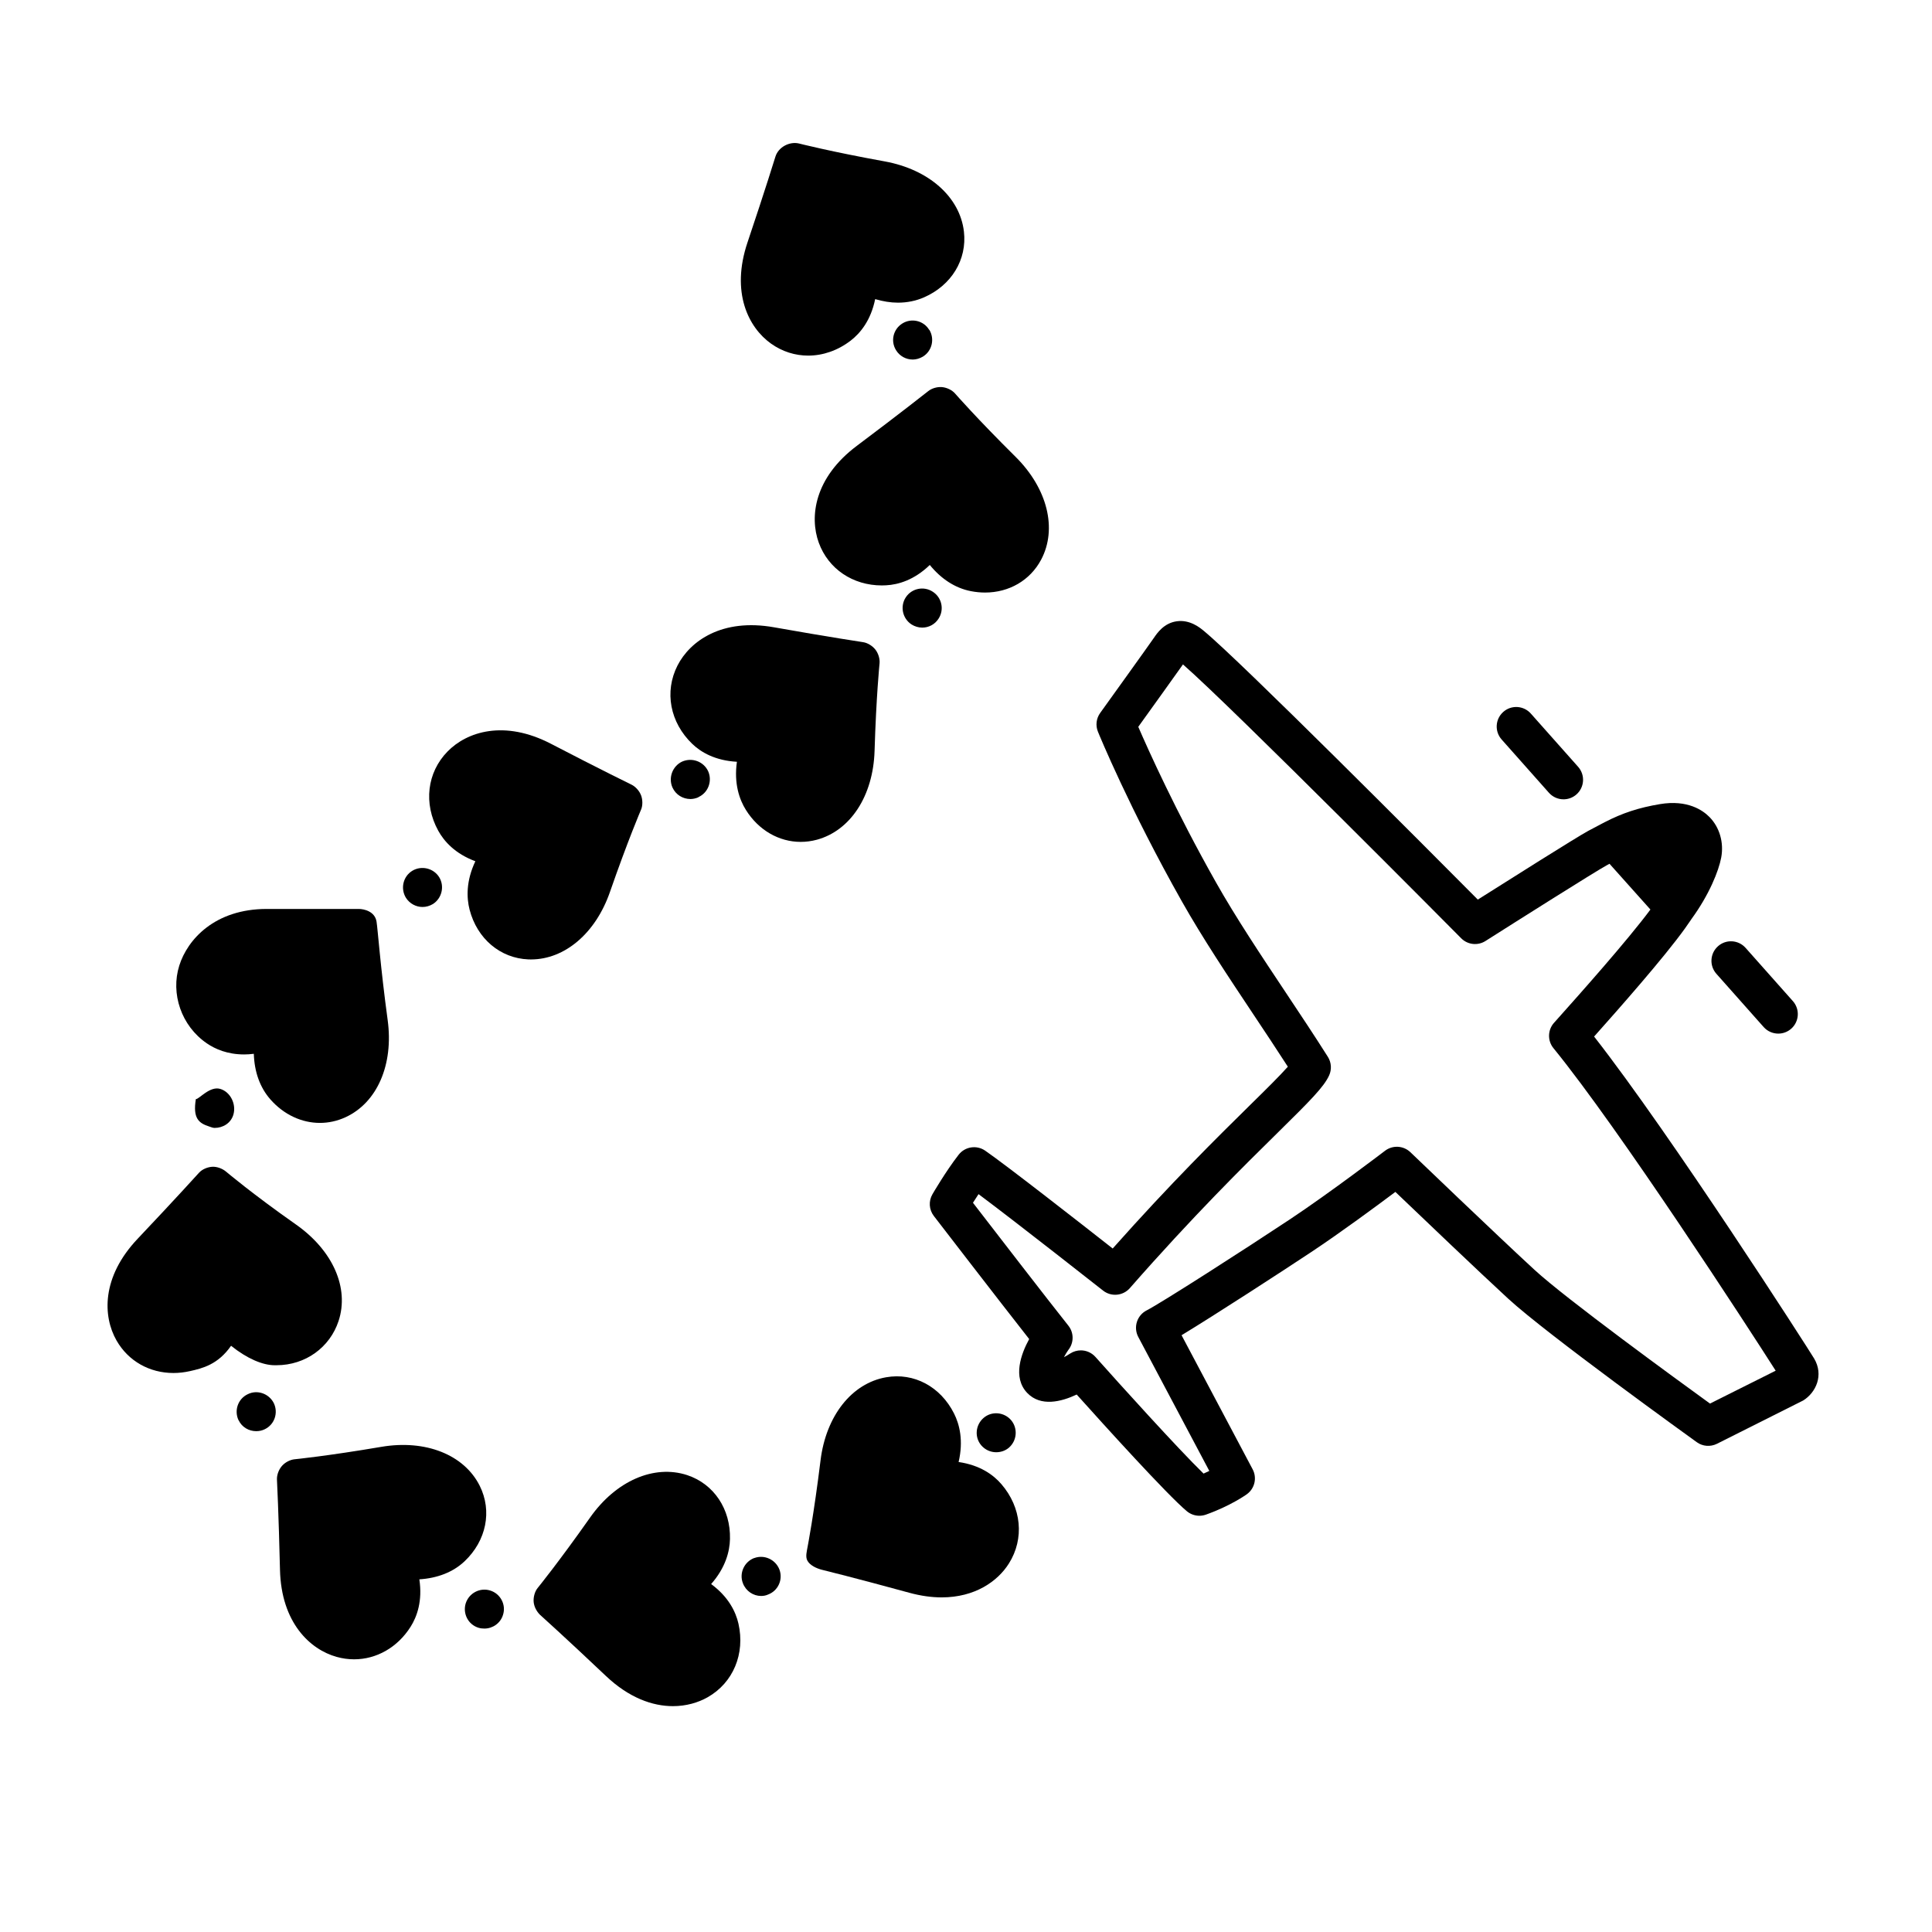 <?xml version="1.0" encoding="UTF-8"?>
<!-- Uploaded to: ICON Repo, www.svgrepo.com, Generator: ICON Repo Mixer Tools -->
<svg fill="#000000" width="800px" height="800px" version="1.1" viewBox="144 144 512 512" xmlns="http://www.w3.org/2000/svg">
 <g>
  <path d="m398.04 531.45c1.328-5.652 0.246-9.98-1.215-12.871-3.582-7.106-10.621-10.887-18-9.586-9.109 1.586-15.93 10.238-17.375 22.031-1.773 14.395-3.426 22.879-3.441 22.965-0.195 1.117-0.594 2.527-0.07 3.547 0.676 1.309 2.473 2.121 3.914 2.481 0.035 0.004 8.836 2.168 23.09 6.074 3.117 0.852 5.992 1.234 8.625 1.234 8.785-0.004 14.809-4.227 17.809-8.992 4.141-6.586 3.356-14.836-2.012-21.035-2.098-2.445-5.641-5.023-11.324-5.848z"/>
  <path d="m332.46 563.79c3.836-4.352 4.918-8.68 4.992-11.922 0.191-7.961-4.262-14.609-11.352-16.953-8.781-2.863-18.871 1.512-25.715 11.238-8.348 11.855-13.805 18.555-13.859 18.625-0.82 0.969-1.219 2.535-1.098 3.777 0.121 1.246 0.77 2.469 1.648 3.352 0.023 0.023 6.766 6.074 17.504 16.246 6.152 5.828 12.383 7.992 17.754 7.992 3.531 0 6.695-0.938 9.211-2.363 6.762-3.848 9.961-11.508 8.152-19.504-0.715-3.129-2.617-7.086-7.238-10.488z"/>
  <path d="m245.05 527.43c-14.293 2.434-22.895 3.285-22.98 3.293-1.176 0.117-2.434 0.785-3.231 1.633-0.898 0.945-1.508 2.457-1.441 3.777 0.004 0.035 0.457 9.082 0.801 23.867 0.328 14.043 7.977 21.141 15.02 23.094 1.543 0.43 3.094 0.641 4.625 0.641 5.894 0 11.461-3.102 14.957-8.602 1.727-2.727 3.195-6.883 2.332-12.59 4.769-0.309 8.914-1.879 11.984-4.785 5.777-5.473 7.356-13.324 4.019-20-4.137-8.266-14.379-12.32-26.086-10.328z"/>
  <path d="m233.72 494.09c2.891-8.777-1.523-18.707-11.238-25.547-11.863-8.34-18.566-14.047-18.637-14.098-0.945-0.777-2.379-1.309-3.582-1.238-1.258 0.074-2.684 0.648-3.535 1.598-0.023 0.023-6.074 6.734-16.242 17.473-9.664 10.195-9.234 20.602-5.613 26.953 3.133 5.5 8.785 8.629 15.094 8.629 1.441 0 2.918-0.168 4.402-0.504 3.25-0.734 7.387-1.707 10.867-6.711 4.215 3.394 8.387 5.156 11.535 5.156h0.484c7.742 0 14.176-4.766 16.465-11.711z"/>
  <path d="m198.8 420.49c2.242 1.535 5.492 2.949 9.91 2.949 0.805 0 1.668-0.059 2.555-0.168 0.145 4.777 1.621 8.953 4.422 12.121 3.57 4.039 8.305 6.191 13.082 6.191 2.281 0 4.578-0.488 6.766-1.492 8.41-3.848 12.801-13.949 11.203-25.734-1.953-14.363-2.625-24.102-2.953-26.113-0.441-2.746-3.348-3.363-4.727-3.363h-0.086-23.875-0.406c-13.777 0-21.008 8.098-23.18 15.004-2.34 7.418 0.523 15.98 7.289 20.605z"/>
  <path d="m305.65 380.36c4.762-13.695 8.168-21.637 8.203-21.715 0.523-1.129 0.469-2.746 0.035-3.879-0.434-1.133-1.422-2.281-2.523-2.82-0.031-0.016-8.184-3.981-21.289-10.801-12.449-6.488-22.371-3.223-27.477 2.016-5.441 5.559-6.41 13.793-2.465 20.98 1.547 2.82 4.465 6.098 9.84 8.098-2.484 5.238-2.336 9.699-1.527 12.836 2.004 7.703 8.125 12.871 15.586 13.176 0.227 0.004 0.457 0.012 0.684 0.012 8.969-0.008 17.137-6.949 20.934-17.902z"/>
  <path d="m375.77 343c0.438-14.488 1.309-23.09 1.32-23.176 0.125-1.211-0.324-2.637-1.043-3.598-0.75-1.004-2.082-1.867-3.34-2.047-0.035-0.004-8.996-1.352-23.555-3.934-13.82-2.469-22.293 3.629-25.613 10.141-3.527 6.934-1.984 15.086 3.926 20.762 2.312 2.223 6.106 4.422 11.824 4.731-0.82 5.773 0.656 10 2.379 12.758 3.379 5.41 8.797 8.473 14.523 8.473 1.414 0 2.856-0.188 4.281-0.57 8.934-2.422 14.934-11.656 15.297-23.539z"/>
  <path d="m413.15 265.08c-10.293-10.211-15.98-16.711-16.035-16.781-0.828-0.977-2.312-1.637-3.566-1.719-1.188-0.082-2.606 0.312-3.547 1.066-0.031 0.02-7.133 5.652-18.957 14.523-11.23 8.43-12.559 18.777-10.062 25.645 2.535 6.973 9.027 11.332 16.727 11.332 0.367 0 0.746-0.012 1.129-0.035 3.215-0.172 7.43-1.391 11.566-5.387 3.023 3.715 6.742 6.137 10.902 6.941 1.27 0.246 2.519 0.367 3.75 0.367 6.332 0 11.934-3.203 14.863-8.727 4.32-8.16 1.668-18.852-6.769-27.227z"/>
  <path d="m348.33 235.06c2.984 2.125 6.398 3.18 9.855 3.18 3.883 0 7.824-1.336 11.262-3.981 2.543-1.961 5.336-5.356 6.481-10.988 2.062 0.605 4.09 0.938 6.051 0.938 2.41 0 4.727-0.465 6.867-1.395 7.301-3.176 11.465-10.016 10.605-17.434-1.062-9.18-9.305-16.484-21-18.609-14.27-2.586-22.641-4.727-22.727-4.746-2.523-0.594-5.453 0.969-6.231 3.492-0.012 0.035-2.676 8.695-7.391 22.707-4.484 13.309 0.27 22.594 6.227 26.836z"/>
  <path d="m624.75 504c-1.512-2.535-37.82-59.129-58.297-85.305 6.5-7.289 18.539-20.918 24.07-28.637 0.469-0.648 0.898-1.281 1.32-1.898l0.324-0.473c0.012-0.016 0.012-0.031 0.02-0.039 4.816-6.574 7.301-12.918 7.949-16.379 0.742-3.984-0.414-8-3.102-10.742-1.773-1.805-5.836-4.644-13.113-3.43-5.594 0.934-9.961 2.363-14.59 4.762-0.012 0.004-0.016 0.004-0.023 0.004-1.379 0.707-2.828 1.473-4.445 2.348-3.195 1.738-21.254 13.148-29.23 18.191-12.879-12.965-63-63.305-72.664-71.254-0.898-0.742-3.606-3.008-7.125-2.5-3.371 0.473-5.176 3.109-6.039 4.379-1.492 2.176-14.246 19.914-14.246 19.914-1.043 1.445-1.266 3.332-0.59 4.977 0.332 0.82 8.387 20.434 22.258 44.996 5.426 9.617 12.293 19.93 18.938 29.91 3.129 4.699 6.231 9.355 9.129 13.863-2.098 2.379-5.945 6.172-9.961 10.117-8.473 8.344-21 20.668-36.457 38.062-8.449-6.637-28.18-22.062-33.805-25.938-2.258-1.547-5.344-1.074-7.023 1.094-3.391 4.363-6.801 10.223-6.941 10.469-1.059 1.812-0.91 4.086 0.367 5.75 0.191 0.246 17.07 22.184 25.27 32.621-2.137 3.906-4.457 10.156-0.52 14.281 3.582 3.734 9.043 2.344 13.113 0.422 6.961 7.766 23.996 26.605 29.199 30.93 0.945 0.781 2.117 1.195 3.305 1.195 0.578 0 1.164-0.098 1.723-0.293 6.488-2.293 10.672-5.273 10.848-5.402 2.098-1.508 2.766-4.332 1.551-6.621 0 0-13.043-24.617-18.836-35.527 9.004-5.465 26.738-16.977 34.379-22.051 7.777-5.16 17.246-12.152 22.285-15.93 6.672 6.387 22.129 21.145 29.918 28.312 10.238 9.418 48.336 36.848 49.953 38.012 1.551 1.129 3.617 1.289 5.34 0.43l22.879-11.488c3.356-2.094 5.508-6.711 2.871-11.133zm-27.582 11.961c-8.832-6.394-38.137-27.746-46.461-35.398-9.969-9.168-32.711-30.996-32.938-31.215-1.84-1.762-4.691-1.93-6.727-0.379-0.141 0.109-14.602 11.141-25.258 18.207-12.176 8.082-34.008 22.094-37.922 24.098-1.234 0.629-2.16 1.734-2.574 3.055-0.414 1.324-0.281 2.762 0.367 3.981 2.231 4.203 13.793 26.016 18.824 35.5-0.469 0.23-0.984 0.469-1.527 0.707-6.836-6.656-22.496-24-28.652-30.918-1.02-1.137-2.434-1.734-3.863-1.734-0.977 0-1.961 0.273-2.832 0.836-0.5 0.332-1.074 0.66-1.648 0.969 0.402-0.754 0.82-1.449 1.16-1.914 1.508-1.891 1.512-4.57 0.004-6.453-5.387-6.762-19.785-25.434-25.277-32.555 0.441-0.699 0.945-1.48 1.48-2.289 10.566 7.894 32.742 25.363 33 25.562 2.16 1.699 5.269 1.414 7.094-0.648 16.703-19.062 30.223-32.379 39.176-41.188 8.66-8.531 12.234-12.113 13.637-15.184 0.727-1.594 0.598-3.441-0.328-4.918-3.461-5.477-7.269-11.199-11.125-16.992-6.539-9.824-13.301-19.977-18.539-29.266-10.656-18.867-17.93-35.074-20.586-41.207 3.062-4.254 9.402-13.09 11.844-16.539 13.195 11.531 73.102 71.938 73.723 72.57 1.715 1.734 4.402 2.031 6.449 0.727 7.914-5.027 29.113-18.43 32.145-20.07 0.242-0.137 0.484-0.262 0.719-0.395l10.844 12.129c-6.098 8.227-19.195 22.902-24.254 28.57l-1.301 1.457c-1.688 1.898-1.75 4.746-0.141 6.711 17.496 21.453 51.695 74.176 58.891 85.473z"/>
  <path d="m554.48 354.09c1.027 1.152 2.445 1.738 3.871 1.738 1.223 0 2.449-0.43 3.438-1.305 2.137-1.898 2.328-5.168 0.434-7.305l-12.539-14.117c-1.91-2.144-5.18-2.328-7.305-0.434-2.137 1.898-2.328 5.168-0.434 7.305z"/>
  <path d="m611.39 416.18c1.027 1.152 2.445 1.738 3.871 1.738 1.223 0 2.449-0.43 3.438-1.305 2.137-1.898 2.328-5.168 0.434-7.305l-12.539-14.117c-1.91-2.144-5.18-2.328-7.305-0.434-2.137 1.898-2.328 5.168-0.434 7.305z"/>
  <path d="m381.45 236.79c-1.5-2.43-0.727-5.586 1.707-7.082 2.43-1.5 5.637-0.727 7.082 1.703h0.055c1.445 2.434 0.719 5.586-1.707 7.09-0.879 0.516-1.812 0.781-2.695 0.781-1.758 0-3.465-0.883-4.441-2.492z"/>
  <path d="m322.21 352.7c-1.137-2.586 0-5.688 2.586-6.883 2.641-1.137 5.688 0 6.883 2.586 1.137 2.586 0 5.688-2.586 6.832v0.051c-0.727 0.309-1.449 0.465-2.121 0.465-2.023-0.004-3.887-1.137-4.762-3.051z"/>
  <path d="m251.58 381.93c-1.5-2.434-0.77-5.644 1.656-7.144 2.43-1.496 5.637-0.719 7.141 1.656 1.5 2.43 0.719 5.637-1.656 7.141-0.883 0.52-1.809 0.777-2.742 0.777-1.703 0.004-3.414-0.875-4.398-2.43z"/>
  <path d="m207.24 520.38v0.051c-1.246-2.586-0.207-5.688 2.379-6.934 2.527-1.293 5.637-0.207 6.934 2.328 1.246 2.586 0.207 5.688-2.379 6.934-0.727 0.363-1.5 0.516-2.277 0.516-1.918 0.004-3.781-1.035-4.656-2.894z"/>
  <path d="m340.88 563.58c-1.031-2.641 0.312-5.637 2.953-6.676h0.051c2.644-0.984 5.644 0.363 6.676 3.055 0.988 2.644-0.359 5.644-3.055 6.625-0.562 0.258-1.188 0.363-1.809 0.363-2.07-0.004-4.035-1.297-4.816-3.367z"/>
  <path d="m270.83 575.38c-2.746-0.828-4.242-3.723-3.414-6.469 0.883-2.746 3.773-4.242 6.469-3.414 2.742 0.828 4.293 3.777 3.414 6.469-0.676 2.223-2.746 3.621-4.918 3.621-0.52 0-1.031-0.051-1.551-0.207z"/>
  <path d="m199.37 442.51c-2.742-0.879-4.293-2.207-3.465-7.246h0.051c0.828 0 3.672-3.516 6.418-2.691 2.746 0.828 4.293 4.109 3.465 6.856-0.672 2.223-2.746 3.481-4.969 3.481-0.512 0.004-0.98-0.242-1.5-0.398z"/>
  <path d="m404.06 527.05c-1.863-2.172-1.559-5.43 0.613-7.297 2.172-1.863 5.438-1.551 7.297 0.621 1.812 2.172 1.551 5.43-0.621 7.297-0.984 0.828-2.172 1.188-3.359 1.188-1.449 0-2.902-0.621-3.93-1.809z"/>
  <path d="m385.59 309.5c-2.43-1.559-3.109-4.816-1.551-7.195 1.551-2.379 4.762-3.055 7.141-1.5 2.43 1.551 3.102 4.762 1.551 7.141-0.988 1.559-2.641 2.379-4.344 2.379-0.988-0.004-1.973-0.312-2.797-0.824z"/>
 </g>
</svg>